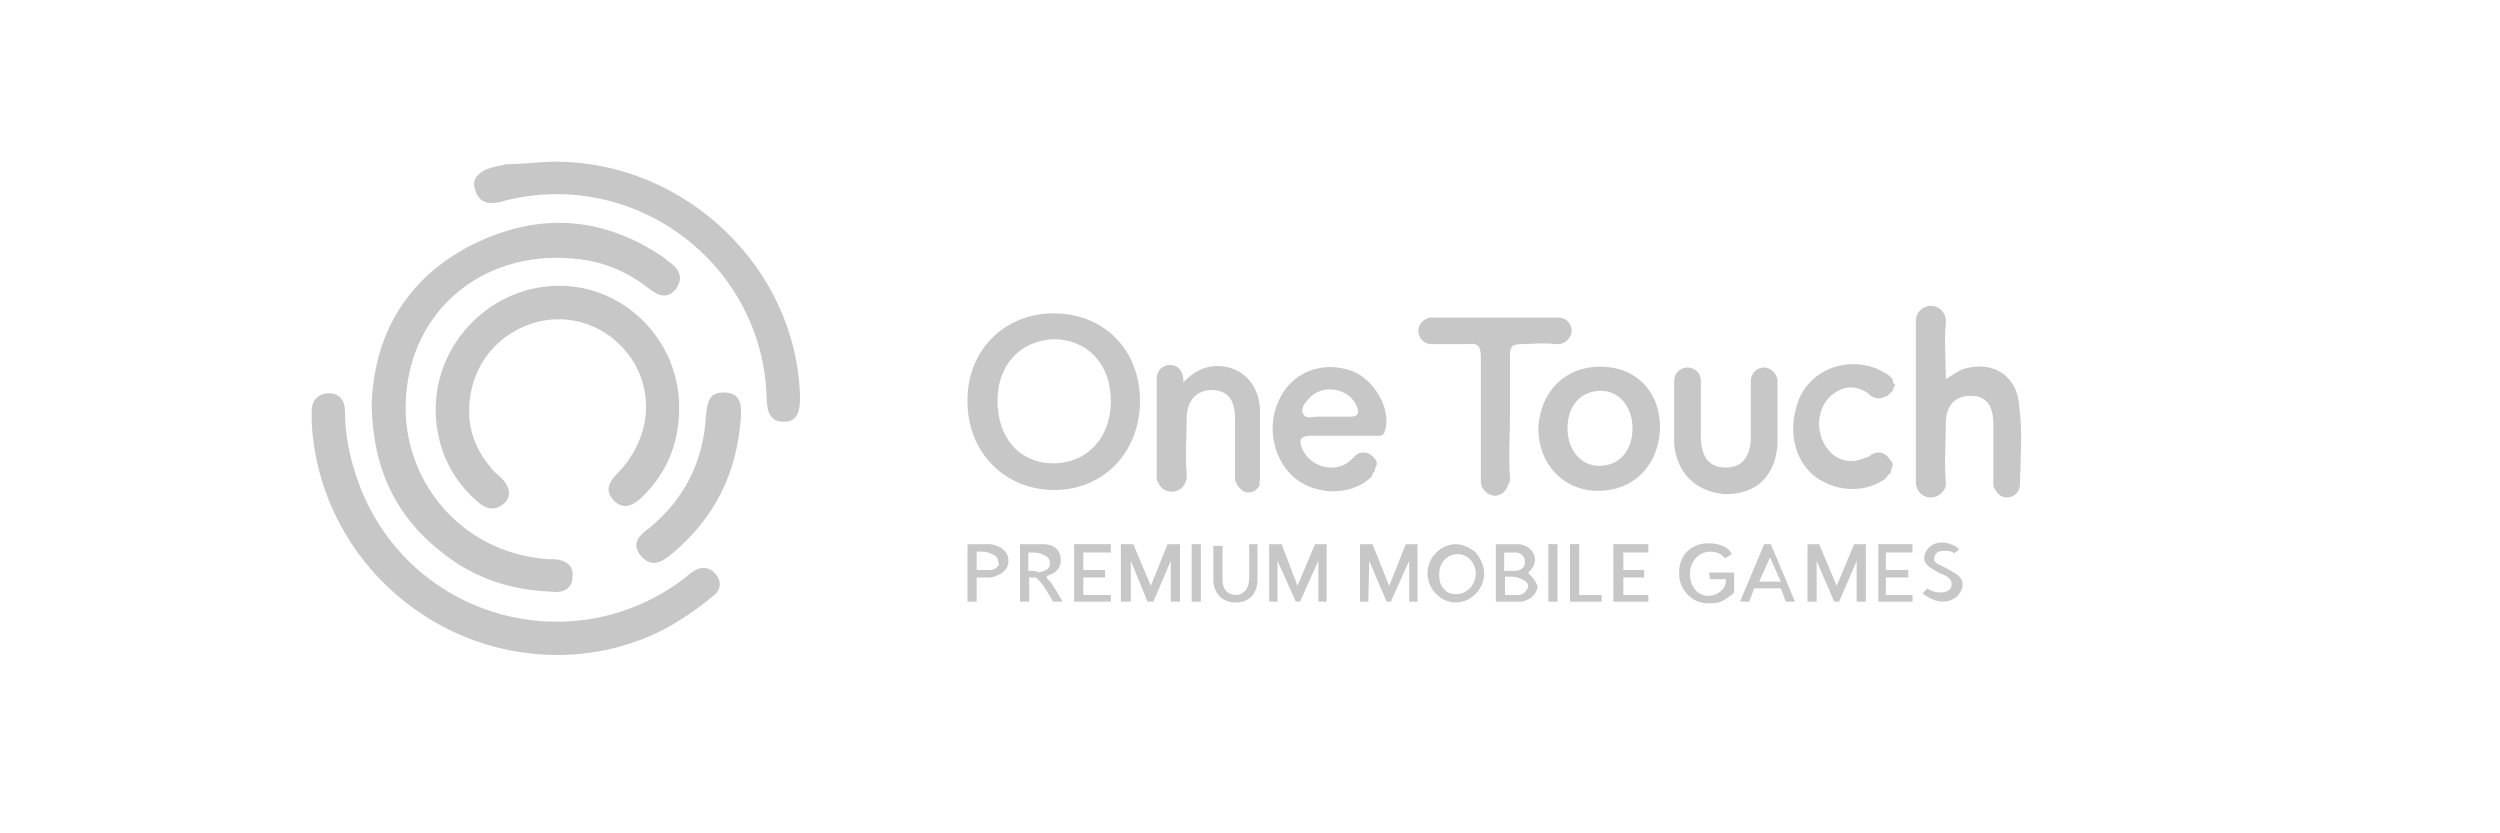 <?xml version="1.0" encoding="utf-8"?>
<!-- Generator: Adobe Illustrator 25.1.0, SVG Export Plug-In . SVG Version: 6.00 Build 0)  -->
<svg version="1.1" id="Layer_1" xmlns="http://www.w3.org/2000/svg" xmlns:xlink="http://www.w3.org/1999/xlink" x="0px" y="0px"
	 viewBox="0 0 300 100" style="enable-background:new 0 0 300 100;" xml:space="preserve">
<style type="text/css">
	.st0{fill:#F6F6F6;}
	.st1{fill:#C7C7C7;}
	.st2{fill:#C6C5C3;}
	.st3{fill:#FFFFFF;}
	.st4{fill:#E4E4E3;}
	.st5{fill:#EEEEEF;}
	.st6{fill-rule:evenodd;clip-rule:evenodd;fill:#C7C7C7;}
	.st7{fill:#C7C7C7;enable-background:new    ;}
</style>
<g>
	<path class="st1" d="M118.8,65.3h-2.7v6.9h1.1v-2.9h0.2c0.2,0,0.3,0,0.5,0c0.3,0,0.6,0,1,0c1-0.2,2.1-0.8,2.1-1.9
		C121.1,66.5,120.4,65.5,118.8,65.3z M119.6,68.1c-0.2,0.2-0.5,0.3-0.8,0.3c-0.5,0-1.1,0-1.4,0h-0.2v-2.2h0.2c0.6,0,1.1,0,1.4,0.2
		c0.6,0.2,1,0.5,1,1.1C120,67.7,119.8,67.9,119.6,68.1z"/>
	<path class="st1" d="M125.6,69.2l0.3-0.2c1-0.3,1.4-1,1.4-1.8c0-1-0.6-1.9-2.2-1.9h-2.7v6.9h1.1v-2.9h0.2c0,0,0.2,0,0.3,0
		c0.2,0,0.2,0,0.3,0c0.8,0.6,1.4,1.8,1.9,2.6c0,0.2,0.2,0.3,0.2,0.3h1.1c-1-1.8-1.4-2.4-1.8-2.7L125.6,69.2z M124.6,68.7
		c-0.2-0.2-0.6-0.2-1-0.2h-0.2v-2.2h0.2c0.6,0,1.1,0,1.4,0.2c0.6,0.2,1,0.5,1,1.1C126,68.2,125.6,68.5,124.6,68.7z"/>
	<polygon class="st1" points="128.9,72.2 133.3,72.2 133.3,71.4 130,71.4 130,69.3 132.6,69.3 132.6,68.4 130,68.4 130,66.3 
		133.3,66.3 133.3,65.3 128.9,65.3 	"/>
	<polygon class="st1" points="138.1,70.3 136,65.3 134.5,65.3 134.5,72.2 135.7,72.2 135.7,67.3 137.7,72.2 138.4,72.2 140.5,67.3 
		140.5,72.2 141.6,72.2 141.6,65.3 140.1,65.3 	"/>
	<rect x="143" y="65.3" class="st1" width="1.1" height="6.9"/>
	<path class="st1" d="M149.9,69.3c0,0.8-0.2,1.3-0.5,1.6s-0.6,0.5-1.1,0.5c-0.6,0-1.6-0.3-1.6-1.9v-4h-1.1v3.8c0,0.3,0,0.5,0,0.6
		c0.2,1.4,1.1,2.4,2.7,2.4c1.4,0,2.4-0.8,2.6-2.4c0-0.3,0-0.5,0-0.6v-3.8v-0.2h-1V69.3z"/>
	<polygon class="st1" points="155.7,70.3 153.8,65.3 152.3,65.3 152.3,72.2 153.3,72.2 153.3,67.3 155.5,72.2 156,72.2 158.2,67.3 
		158.2,72.2 159.2,72.2 159.2,65.3 157.8,65.3 	"/>
	<polygon class="st1" points="166.7,70.3 164.7,65.3 163.2,65.3 163.2,72.2 164.2,72.2 164.3,67.3 166.4,72.2 166.9,72.2 
		169.1,67.3 169.1,72.2 170.1,72.2 170.1,65.3 168.7,65.3 	"/>
	<path class="st1" d="M174.7,65.3c-1.8,0-3.4,1.6-3.4,3.5c0,1.9,1.6,3.5,3.4,3.5s3.4-1.6,3.4-3.5c0-1-0.5-1.9-1.1-2.6
		C176.3,65.7,175.5,65.3,174.7,65.3z M174.7,71.3c-0.6,0-1.1-0.2-1.4-0.6c-0.5-0.5-0.6-1.1-0.6-1.8c0-1.4,1-2.4,2.2-2.4
		s2.2,1,2.2,2.4C177,70.3,176,71.3,174.7,71.3z"/>
	<path class="st1" d="M183.4,68.7l0.2-0.2c0.3-0.3,0.6-0.8,0.6-1.3c0-1.1-1-1.9-2.1-1.9h-2.6v6.9h2.6c0.2,0,0.3,0,0.5,0
		c1.1-0.2,1.9-1,1.9-1.9c-0.2-0.5-0.5-1-1-1.4L183.4,68.7z M180.5,66.3h0.6c0.3,0,0.6,0,0.8,0c0.6,0,1.1,0.5,1.1,1.1s-0.3,1-1.1,1.1
		c-0.3,0-0.6,0-0.8,0h-0.6V66.3z M182.3,71.4c-0.3,0-0.8,0-1.1,0h-0.6v-2.2h0.5c0.3,0,0.8,0,1.3,0.2c0.5,0.2,1,0.5,1,1
		C183.2,70.9,182.9,71.3,182.3,71.4z"/>
	<rect x="185.8" y="65.3" class="st1" width="1.1" height="6.9"/>
	<polygon class="st1" points="189.5,65.3 188.4,65.3 188.4,72.2 192.2,72.2 192.2,71.4 189.5,71.4 	"/>
	<polygon class="st1" points="193.6,72.2 197.8,72.2 197.8,71.4 194.8,71.4 194.8,69.3 197.3,69.3 197.3,68.4 194.8,68.4 
		194.8,66.3 197.8,66.3 197.8,65.3 193.6,65.3 	"/>
	<path class="st1" d="M205.2,69.5h1.9v0.2c0,1-1,1.8-2.1,1.8c-1.3,0-2.2-1.1-2.2-2.6c0-1.8,1.3-2.7,2.4-2.7c0.8,0,1.4,0.3,1.8,0.8
		l0.8-0.5c-0.3-0.8-1.4-1.3-2.7-1.3h-0.2c-1.8,0-3.5,1.3-3.4,3.7c0,1.9,1.6,3.5,3.4,3.5c0.6,0,1.1,0,1.6-0.2
		c0.5-0.2,0.8-0.5,1.3-0.8l0.3-0.3v-2.4h-3L205.2,69.5z"/>
	<path class="st1" d="M211.7,65.3l-2.9,6.9h1.1l0.6-1.6h3.2l0.6,1.6h1.1l-2.9-6.9H211.7z M211.1,69.8l1.3-2.9l1.3,2.9H211.1z"/>
	<polygon class="st1" points="220.4,70.3 218.3,65.3 216.9,65.3 216.9,72.2 218,72.2 218,67.3 220.1,72.2 220.7,72.2 222.8,67.3 
		222.8,72.2 223.9,72.2 223.9,65.3 222.5,65.3 	"/>
	<polygon class="st1" points="225.4,72.2 229.5,72.2 229.5,71.4 226.3,71.4 226.3,69.3 229,69.3 229,68.4 226.3,68.4 226.3,66.3 
		229.5,66.3 229.5,65.3 225.4,65.3 	"/>
	<path class="st1" d="M233.4,68.1c-0.6-0.3-1.3-0.5-1.3-1s0.3-1,1.1-1c0.5,0,1,0,1.3,0.3l0.6-0.5c-0.5-0.5-1.4-0.8-2.1-0.8
		c-1.3,0-2.1,1-2.1,1.9c0,0.8,1,1.3,1.9,1.8c0.8,0.3,1.4,0.6,1.4,1.3c0,0.6-0.5,1-1.3,1c-0.6,0-1.3-0.2-1.6-0.5l-0.6,0.6
		c0.6,0.5,1.6,1,2.4,1c1.3,0,2.2-0.8,2.4-1.8c0-0.2,0-0.2,0-0.2C235.6,69.2,234.5,68.7,233.4,68.1z"/>
	<path class="st1" d="M53.3,66.5c3.7,2.9,8,4.3,12.8,4.5c1.4,0.2,2.6-0.3,2.6-1.8c0.2-1.4-1-2.1-2.4-2.1c-0.2,0-0.5,0-0.6,0
		c-10.7-0.8-17.5-9.8-17-19.1c0.5-10.6,9-17.8,19.7-17c3.5,0.2,6.6,1.4,9.3,3.5c1.1,0.8,2.2,1.6,3.4,0.2c1.1-1.6,0.2-2.6-1.1-3.5
		l-0.2-0.2c-7.4-5.1-15.2-5.6-23.2-1.6c-7.8,4-11.7,10.7-12,19.1C44.7,56.2,47.5,62.1,53.3,66.5z"/>
	<path class="st1" d="M73.7,60.1c1.3,1.3,2.6,0.3,3.5-0.6c2.9-2.9,4.3-6.4,4.3-10.6c0-8.3-6.9-14.9-14.9-14.6
		c-8.2,0.3-14.7,7.4-14.3,15.5c0.2,4.2,1.9,7.7,5,10.4c1.1,1,2.2,1.1,3.2,0.2s0.6-2.1-0.3-3c-0.5-0.5-1-0.8-1.3-1.3
		c-1.8-2.1-2.7-4.5-2.6-7.2c0.2-5.1,3.5-9.1,8.3-10.3c4.6-1.1,9.3,1,11.7,5.3c2.2,4.2,1.4,9.1-2.1,12.8
		C73.2,57.7,72.4,58.8,73.7,60.1z"/>
	<path class="st1" d="M83.3,68.5c-0.5,0.3-0.8,0.6-1.3,1c-13.5,10.1-32.7,4.6-38.8-11.1c-1.1-2.9-1.8-5.9-1.8-9
		c0-1.3-0.6-2.2-1.9-2.2s-2.1,0.8-2.1,2.2c0,0.5,0,0.8,0,1.3c0.8,15.5,13.8,27.9,29.5,27.9c5,0,10.4-1.4,14.7-4.2
		c1.3-0.8,2.7-1.8,4-2.9c1-0.8,1-1.8,0.2-2.7C85.2,68.1,84.2,67.9,83.3,68.5z"/>
	<path class="st1" d="M66.6,19.4c-1.8,0-3.8,0.3-5.8,0.3c-0.8,0.2-1.6,0.3-2.4,0.6c-1.1,0.5-1.8,1.3-1.4,2.4
		c0.3,1.3,1.3,1.9,2.6,1.6c0.5,0,0.8-0.2,1.3-0.3c15.5-3.7,30.6,7.7,31.1,23.7c0,1.4,0.3,3,2.1,2.9c1.8,0,1.9-1.6,1.9-3
		C95.6,32.2,82.3,19.4,66.6,19.4z"/>
	<path class="st1" d="M86.8,47.1c-1.9,0-1.9,1.4-2.1,2.9c-0.3,5.4-2.6,9.9-6.7,13.3c-1.1,0.8-2.4,1.8-1.1,3.4
		c1.4,1.6,2.7,0.6,3.8-0.3c5.1-4.3,7.7-9.6,8.2-16.2C89,48.7,89,47.1,86.8,47.1z"/>
	<path class="st1" d="M207.1,59.3c3.7,0,5.9-2.2,6.2-5.9c0-0.5,0-0.8,0-1.3v-6.4c0-0.8-0.8-1.6-1.6-1.6c-1,0-1.6,0.8-1.6,1.6v6.6
		c0,2.6-1.1,3.8-3,3.8c-1.9,0-3-1.1-3-3.8v-6.6c0-1-0.8-1.6-1.6-1.6c-1,0-1.6,0.8-1.6,1.6V52c0,0.5,0,1,0,1.3
		C201.2,56.8,203.6,59.1,207.1,59.3z"/>
	<path class="st1" d="M126.4,37.6c-5.9,0-10.4,4.5-10.3,10.6c0,6.1,4.5,10.6,10.4,10.6c5.9,0,10.3-4.5,10.3-10.7
		C136.8,42,132.5,37.6,126.4,37.6z M126.4,55.6c-4,0-6.7-3-6.7-7.5c0-4.3,2.7-7.2,6.7-7.4c4,0,6.9,2.9,6.9,7.4
		S130.4,55.6,126.4,55.6z"/>
	<path class="st1" d="M242.3,48.7c-0.2-3.5-3-5.4-6.4-4.5c-0.8,0.2-1.6,0.8-2.4,1.3c0-2.4-0.2-4.5,0-6.7c0-0.2,0-0.2,0-0.3
		c0-1-0.8-1.8-1.8-1.8s-1.8,0.8-1.8,1.8v0.2c0,0,0,0,0,0.2c0,6.2,0,12.3,0,18.6v0.2c0,0,0,0,0,0.2c0,1,0.8,1.8,1.8,1.8
		c0.8,0,1.6-0.6,1.8-1.4v-0.2c0-0.2,0-0.2,0-0.3c-0.2-2.2,0-4.6,0-6.9s1.1-3.4,3-3.4c1.8,0,2.7,1.1,2.7,3.4c0,2.4,0,4.6,0,7
		c0,0.3,0,0.6,0.2,0.8c0.3,0.6,0.8,1,1.4,1c0.6,0,1.1-0.3,1.4-0.8c0.2-0.5,0.2-0.6,0.2-1.1C242.5,54.4,242.7,51.6,242.3,48.7z"/>
	<path class="st1" d="M164.8,56.7l0.2-0.2v-0.2c0-0.2,0.2-0.3,0.2-0.6c0-0.2,0-0.5-0.2-0.6c-0.3-0.5-0.8-0.8-1.4-0.8
		c-0.5,0-0.8,0.2-1.1,0.5c0,0,0,0.2-0.2,0.2c-1.6,1.9-5.1,1.3-6.1-1.3c-0.3-0.8-0.2-1.4,1-1.4c1.3,0,2.7,0,4,0s2.7,0,4,0
		c0.5,0,0.8,0,1-0.6c0.8-2.6-1.3-6.2-4-7.2c-3.7-1.3-7.4,0.3-8.8,3.7c-1.6,3.5-0.3,8,2.9,9.8c2.9,1.6,6.4,1.1,8.3-0.8
		C164.7,56.8,164.8,56.8,164.8,56.7z M157,47.9c1.6-1.9,4.8-1.4,5.8,0.8c0.3,0.8,0.3,1.3-0.8,1.3c-0.8,0-1.6,0-2.4,0
		c-0.5,0-1.1,0-1.6,0s-1.3,0.3-1.6-0.3C156,49,156.6,48.4,157,47.9z"/>
	<path class="st1" d="M192,44c-4.2,0-7.2,3-7.4,7.4c0,4.3,3,7.5,7.2,7.5c4.2,0,7.2-3,7.4-7.4C199.3,47.1,196.4,44,192,44z
		 M191.9,55.9c-2.2,0-3.8-1.9-3.8-4.5c0-2.7,1.6-4.5,4-4.5c2.2,0,3.8,1.9,3.8,4.5C195.9,54.1,194.3,55.9,191.9,55.9z"/>
	<path class="st1" d="M181,58.1c0.2-0.2,0.2-0.5,0.2-0.8c-0.2-2.4,0-5,0-7.4c0-2.4,0-4.8,0-7.2c0-1,0.2-1.4,1.3-1.4
		c1.1,0,2.7-0.2,4.2,0c0.2,0,0.2,0,0.3,0c0.8,0,1.6-0.8,1.6-1.6c0-1-0.8-1.6-1.6-1.6c0,0-0.2,0-0.3,0c-5,0-9.9,0-14.9,0h-0.2
		c-0.8,0.2-1.4,0.8-1.4,1.6c0,1,0.8,1.6,1.6,1.6h0.2c0.3,0,0.6,0,1.1,0c1,0,2.1,0,3,0c1.3-0.2,1.6,0.3,1.6,1.6c0,4.8,0,9.6,0,14.6
		c0,0.2,0,0.2,0,0.2c0,1,0.8,1.8,1.8,1.8C180.2,59.4,180.8,58.9,181,58.1z"/>
	<path class="st1" d="M147,44c-1.9-0.3-3.5,0.3-5,1.9c0-0.2,0-0.2,0-0.3c0-1-0.6-1.8-1.6-1.8s-1.6,0.8-1.6,1.6c0,3.7,0,8.3,0,11.7
		c0,0.3,0,0.6,0.2,0.8c0.2,0.6,0.8,1.1,1.6,1.1c1,0,1.8-0.8,1.8-1.8c0-0.2,0-0.3,0-0.3c-0.2-2.2,0-4.5,0-6.6c0-2.2,1.1-3.4,2.9-3.5
		c1.9,0,2.9,1,2.9,3.4c0,2.2,0,4.6,0,6.9c0,0,0,0,0,0.2c0,0.2,0,0.3,0,0.3c0,0.2,0.2,0.3,0.2,0.5c0.3,0.5,0.8,1,1.4,1
		c0.6,0,1.1-0.3,1.4-1c-0.2,0,0-0.2,0-0.6c0-2.9,0-5.6,0-8.5C151,46.3,149.4,44.4,147,44z"/>
	<path class="st1" d="M218.8,57.8c2.4,1.3,5.3,1.1,7.2-0.2c0.2,0,0.2-0.2,0.2-0.2c0.2,0,0.2-0.2,0.3-0.3c0,0,0,0,0.2-0.2l0.2-0.2
		v-0.2c0-0.2,0.2-0.3,0.2-0.6c0-0.2,0-0.5-0.2-0.6c-0.3-0.5-0.8-1-1.4-1c-0.3,0-0.5,0-0.8,0.2c-0.2,0-0.2,0.2-0.3,0.2
		c-0.3,0.2-0.8,0.3-1.3,0.5c-2.1,0.5-3.7-0.6-4.5-2.6c-0.8-2.2,0-4.6,1.8-5.6c1.3-0.8,2.6-0.6,3.8,0.2c0.2,0.2,0.2,0.2,0.3,0.3
		c0.3,0.2,0.6,0.3,1,0.3s0.6-0.2,1-0.3c0.2-0.2,0.3-0.3,0.5-0.5l0.2-0.2v-0.2c0.2-0.2,0.2-0.5,0.2-0.6c-0.2,0.2-0.2,0-0.3-0.5
		c-0.2-0.3-0.6-0.6-1-0.8c-1-0.6-2.2-1-3.7-1c-3.4,0-6.2,2.2-6.9,5.4C214.5,52.7,215.9,56.4,218.8,57.8z"/>
</g>
</svg>
